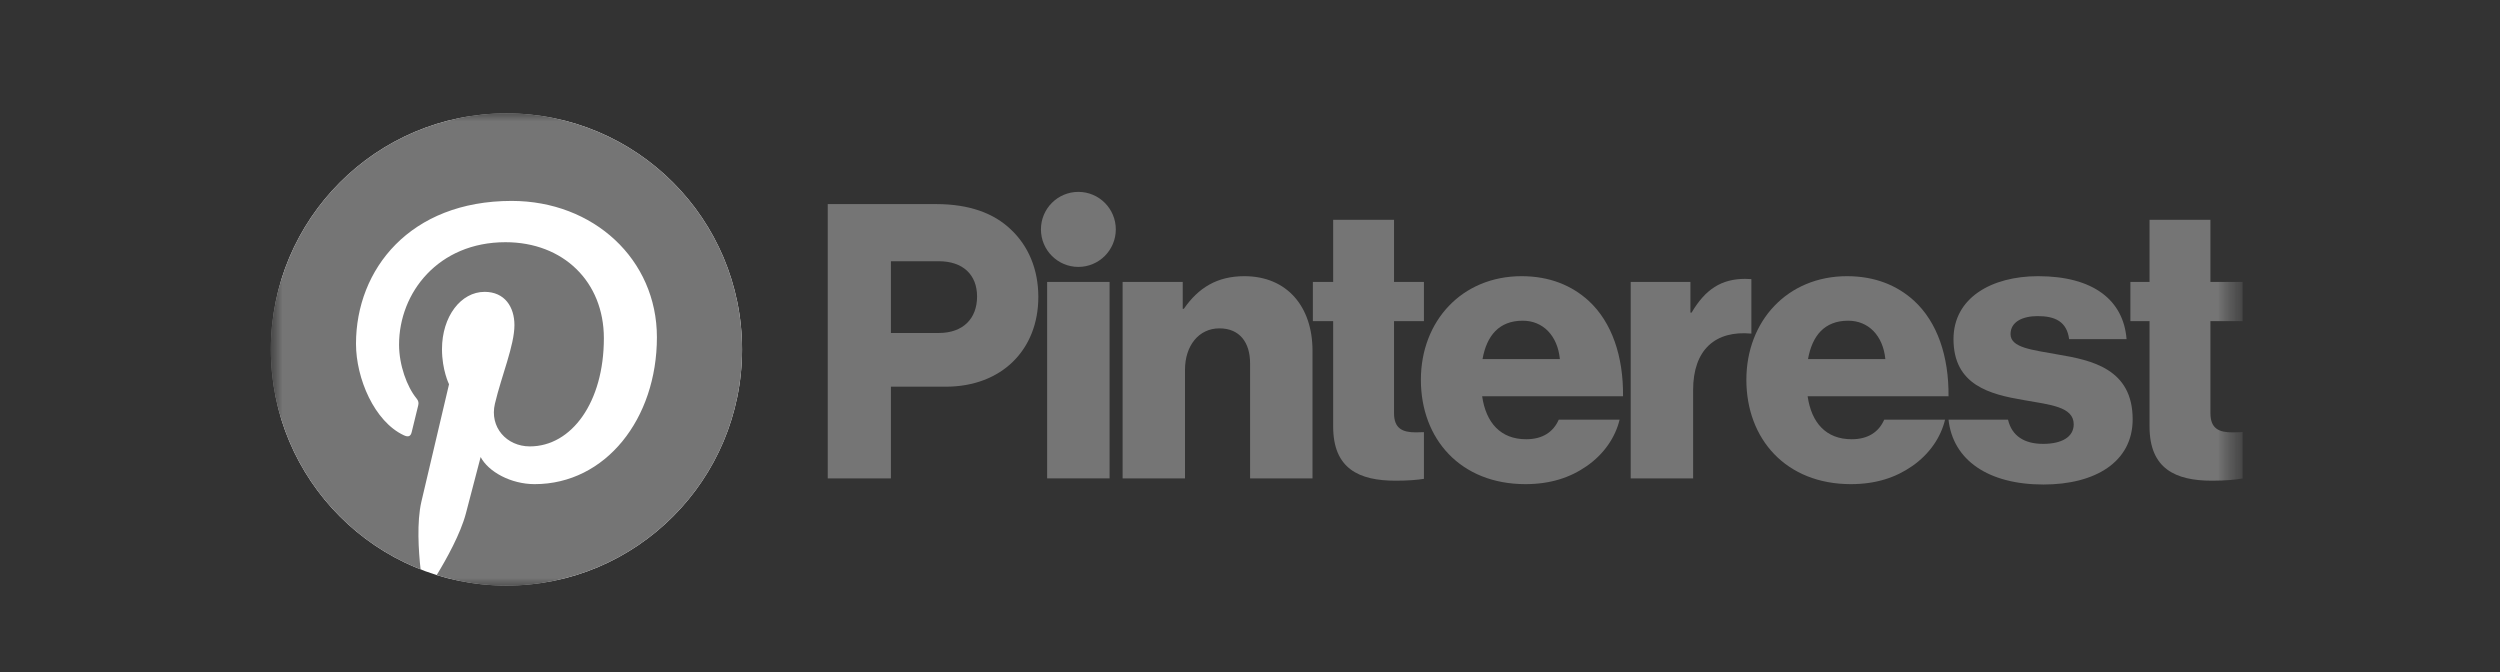 <svg width="93" height="25" viewBox="0 0 93 25" fill="none" xmlns="http://www.w3.org/2000/svg">
<rect x="0" y="0" width="93" height="25" fill="#333333" stroke="none"/>
<mask id="mask0_6182_2722" style="mask-type:luminance" maskUnits="userSpaceOnUse" x="10" y="4" width="74" height="18">
<path d="M83.5 4H10V22H83.5V4Z" fill="white"/>
</mask>
<g mask="url(#mask0_6182_2722)">
<path d="M38.954 10.488H41.276V17.796H38.954V10.488Z" fill="#757575"/>
<mask id="mask1_6182_2722" style="mask-type:luminance" maskUnits="userSpaceOnUse" x="10" y="4" width="74" height="18">
<path d="M10 4H83.5V22H10V4Z" fill="white"/>
</mask>
<g mask="url(#mask1_6182_2722)">
<path d="M41.761 10.489H43.997V11.488H44.039C44.581 10.703 45.279 10.274 46.29 10.274C47.885 10.274 48.825 11.416 48.825 13.043V17.796H46.503V13.514C46.503 12.744 46.119 12.215 45.364 12.215C44.595 12.215 44.082 12.858 44.082 13.757V17.796H41.761V10.489Z" fill="#757575"/>
<path d="M41.508 8.533C41.508 7.762 40.884 7.138 40.115 7.138C39.346 7.138 38.723 7.762 38.723 8.533C38.723 9.304 39.346 9.929 40.115 9.929C40.884 9.929 41.508 9.304 41.508 8.533Z" fill="#757575"/>
<path d="M65.151 10.383C65.085 10.377 65.009 10.374 64.921 10.374C64.037 10.374 63.439 10.759 62.927 11.63H62.884V10.488H60.662V17.796H62.984V14.513C62.984 12.992 63.824 12.287 65.151 12.41V10.383Z" fill="#757575"/>
<path d="M76.544 13.186C75.618 13.015 74.792 12.943 74.792 12.43C74.792 11.973 75.234 11.759 75.803 11.759C76.444 11.759 76.886 11.959 76.971 12.615H79.108C78.994 11.174 77.883 10.274 75.818 10.274C74.094 10.274 72.67 11.074 72.67 12.615C72.67 14.328 74.023 14.67 75.291 14.884C76.259 15.056 77.142 15.127 77.142 15.784C77.142 16.255 76.701 16.512 76.003 16.512C75.302 16.512 74.84 16.215 74.698 15.612H72.485C72.648 17.115 73.964 18.024 76.017 18.024C77.925 18.024 79.335 17.197 79.335 15.598C79.335 13.728 77.826 13.4 76.544 13.186Z" fill="#757575"/>
<path d="M68.753 11.93C69.508 11.93 70.049 12.487 70.135 13.357H67.258C67.415 12.487 67.87 11.93 68.753 11.93ZM68.882 16.34C67.927 16.34 67.386 15.726 67.244 14.742H72.485C72.499 13.257 72.072 11.987 71.203 11.188C70.576 10.617 69.75 10.274 68.71 10.274C66.489 10.274 64.965 11.944 64.965 14.128C64.965 16.34 66.446 18.01 68.853 18.01C69.779 18.01 70.519 17.767 71.132 17.339C71.773 16.897 72.2 16.269 72.356 15.612H70.092C69.893 16.069 69.494 16.34 68.882 16.34Z" fill="#757575"/>
<path d="M83.425 16.073C83.317 16.078 83.173 16.084 83.04 16.084C82.541 16.084 82.228 15.941 82.228 15.37V11.945H83.425V10.489H82.228V8.177H79.963V10.489H79.251V11.945H79.963V15.87C79.963 17.44 80.932 17.882 82.285 17.882C82.801 17.882 83.192 17.843 83.425 17.798V16.073Z" fill="#757575"/>
<path d="M52.97 16.076C52.877 16.08 52.77 16.084 52.67 16.084C52.172 16.084 51.858 15.941 51.858 15.37V11.945H52.97V10.489H51.858V8.177H49.594V10.489H48.839V11.945H49.594V15.87C49.594 17.44 50.562 17.882 51.915 17.882C52.373 17.882 52.732 17.852 52.97 17.813V16.076Z" fill="#757575"/>
<path d="M58.027 13.357C57.942 12.487 57.401 11.93 56.646 11.93C55.763 11.93 55.307 12.487 55.15 13.357H58.027ZM52.857 14.128C52.857 11.944 54.381 10.274 56.603 10.274C57.643 10.274 58.469 10.617 59.096 11.188C59.964 11.987 60.392 13.257 60.377 14.742H55.136C55.279 15.726 55.82 16.34 56.774 16.34C57.386 16.34 57.785 16.069 57.985 15.612H60.249C60.092 16.269 59.665 16.897 59.024 17.339C58.412 17.767 57.671 18.01 56.746 18.01C54.339 18.01 52.857 16.34 52.857 14.128Z" fill="#757575"/>
<path d="M34.923 12.387C35.834 12.387 36.347 11.845 36.347 11.031C36.347 10.218 35.82 9.718 34.923 9.718H33.142V12.387H34.923ZM30.792 7.592H34.823C36.062 7.592 36.974 7.934 37.601 8.534C38.256 9.147 38.626 10.018 38.626 11.046C38.626 13.001 37.273 14.385 35.179 14.385H33.142V17.797H30.792V7.592Z" fill="#757575"/>
<path d="M27.605 13C27.605 17.851 23.681 21.784 18.84 21.784C13.999 21.784 10.075 17.851 10.075 13C10.075 8.149 13.999 4.217 18.84 4.217C23.681 4.217 27.605 8.149 27.605 13Z" fill="white"/>
<path d="M18.84 4.217C13.999 4.217 10.075 8.149 10.075 13C10.075 16.721 12.386 19.902 15.646 21.182C15.569 20.487 15.5 19.418 15.676 18.66C15.836 17.974 16.704 14.294 16.704 14.294C16.704 14.294 16.442 13.768 16.442 12.99C16.442 11.768 17.148 10.857 18.028 10.857C18.776 10.857 19.137 11.419 19.137 12.094C19.137 12.848 18.658 13.974 18.411 15.018C18.204 15.893 18.848 16.606 19.709 16.606C21.267 16.606 22.464 14.96 22.464 12.583C22.464 10.48 20.956 9.01 18.803 9.01C16.309 9.01 14.845 10.884 14.845 12.822C14.845 13.577 15.136 14.386 15.498 14.826C15.569 14.913 15.58 14.989 15.558 15.078C15.492 15.355 15.344 15.952 15.315 16.074C15.277 16.235 15.188 16.269 15.022 16.192C13.927 15.681 13.243 14.077 13.243 12.789C13.243 10.018 15.252 7.474 19.034 7.474C22.075 7.474 24.437 9.645 24.437 12.547C24.437 15.574 22.533 18.01 19.889 18.01C19.001 18.01 18.166 17.547 17.88 17.001C17.88 17.001 17.441 18.678 17.334 19.089C17.136 19.852 16.602 20.809 16.245 21.392C17.065 21.646 17.936 21.784 18.84 21.784C23.681 21.784 27.605 17.851 27.605 13C27.605 8.149 23.681 4.217 18.84 4.217Z" fill="#757575"/>
</g>
</g>
</svg>
